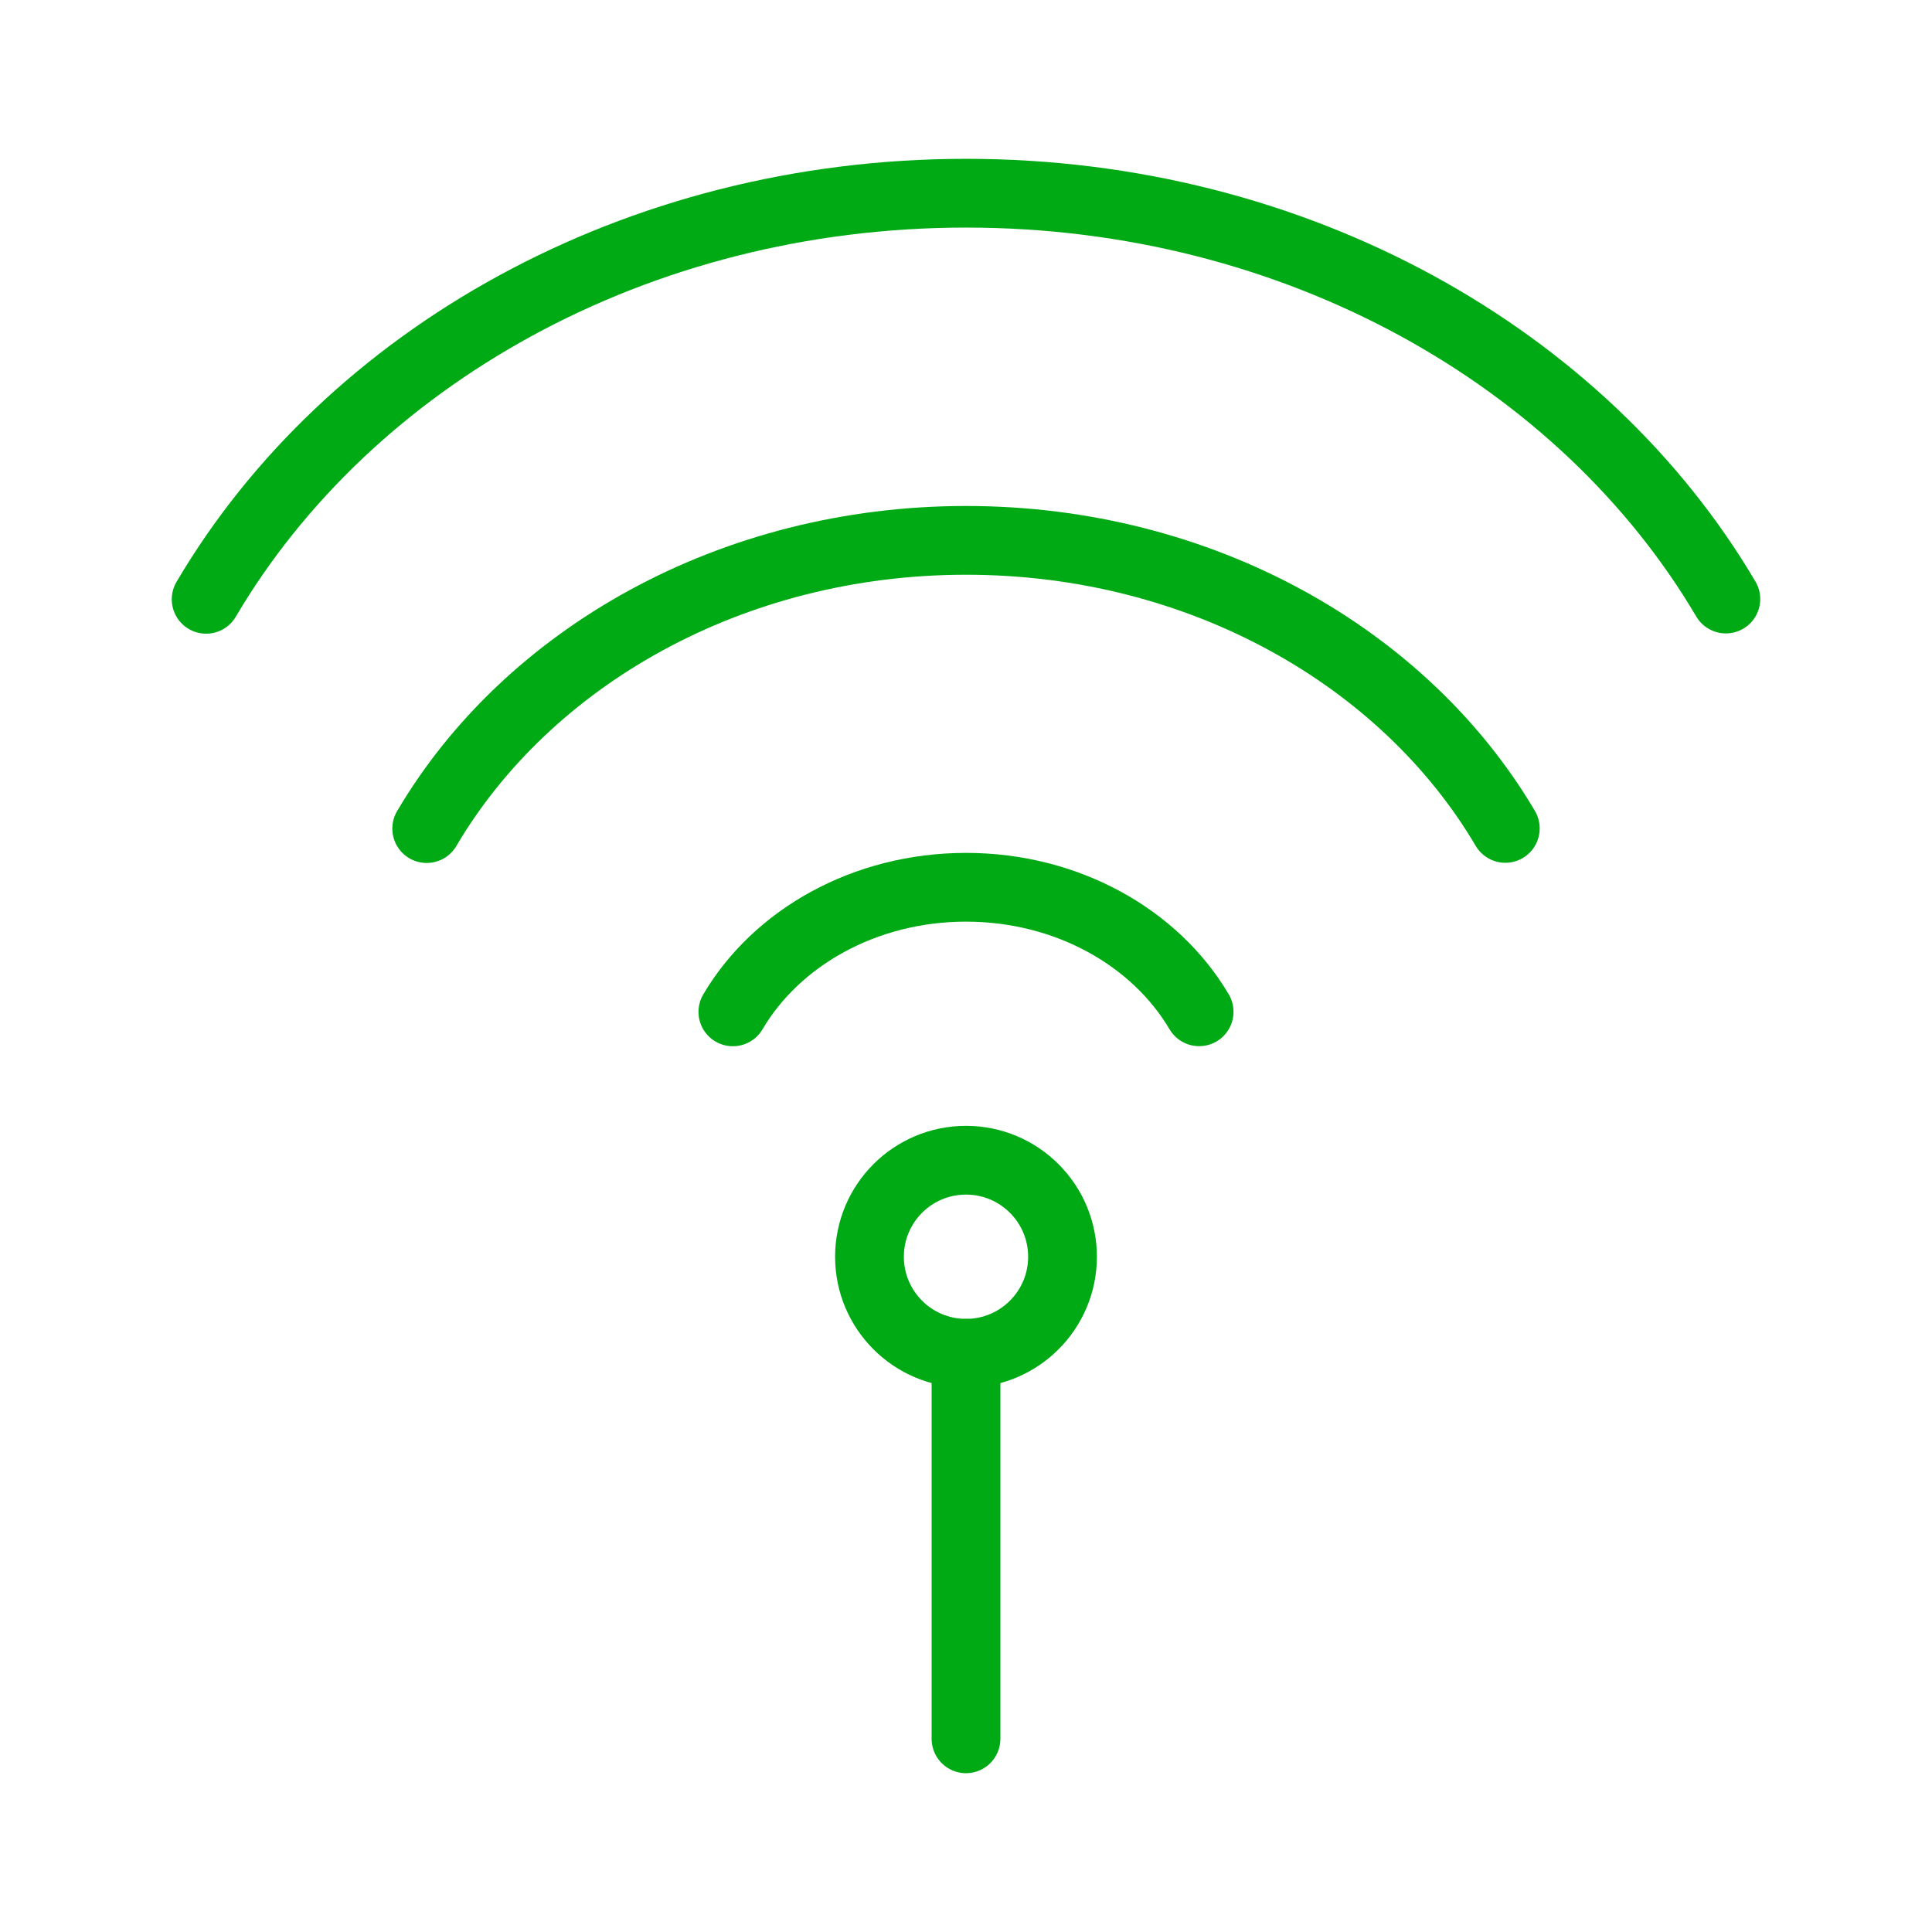 <?xml version="1.0" encoding="UTF-8"?>
<svg id="Layer_1" data-name="Layer 1" xmlns="http://www.w3.org/2000/svg" viewBox="0 0 1000 1000">
  <defs>
    <style>
      .cls-1 {
        fill: none;
        stroke: #00aa14;
        stroke-linecap: round;
        stroke-linejoin: round;
        stroke-width: 35.59px;
      }
    </style>
  </defs>
  <circle class="cls-1" cx="500" cy="650.49" r="49.96"/>
  <path class="cls-1" d="M379.33,523.74c22.56-38.31,68.14-64.49,120.68-64.49,52.53,0,98.09,26.17,120.66,64.45"/>
  <path class="cls-1" d="M220.86,428.88c52.19-88.61,157.62-149.19,279.17-149.19,121.51,0,226.9,60.53,279.12,149.09"/>
  <path class="cls-1" d="M106.7,310.2c73.54-124.85,222.07-210.2,393.34-210.2,171.2,0,319.69,85.29,393.26,210.06"/>
  <line class="cls-1" x1="500" y1="900" x2="500" y2="700.45"/>
</svg>